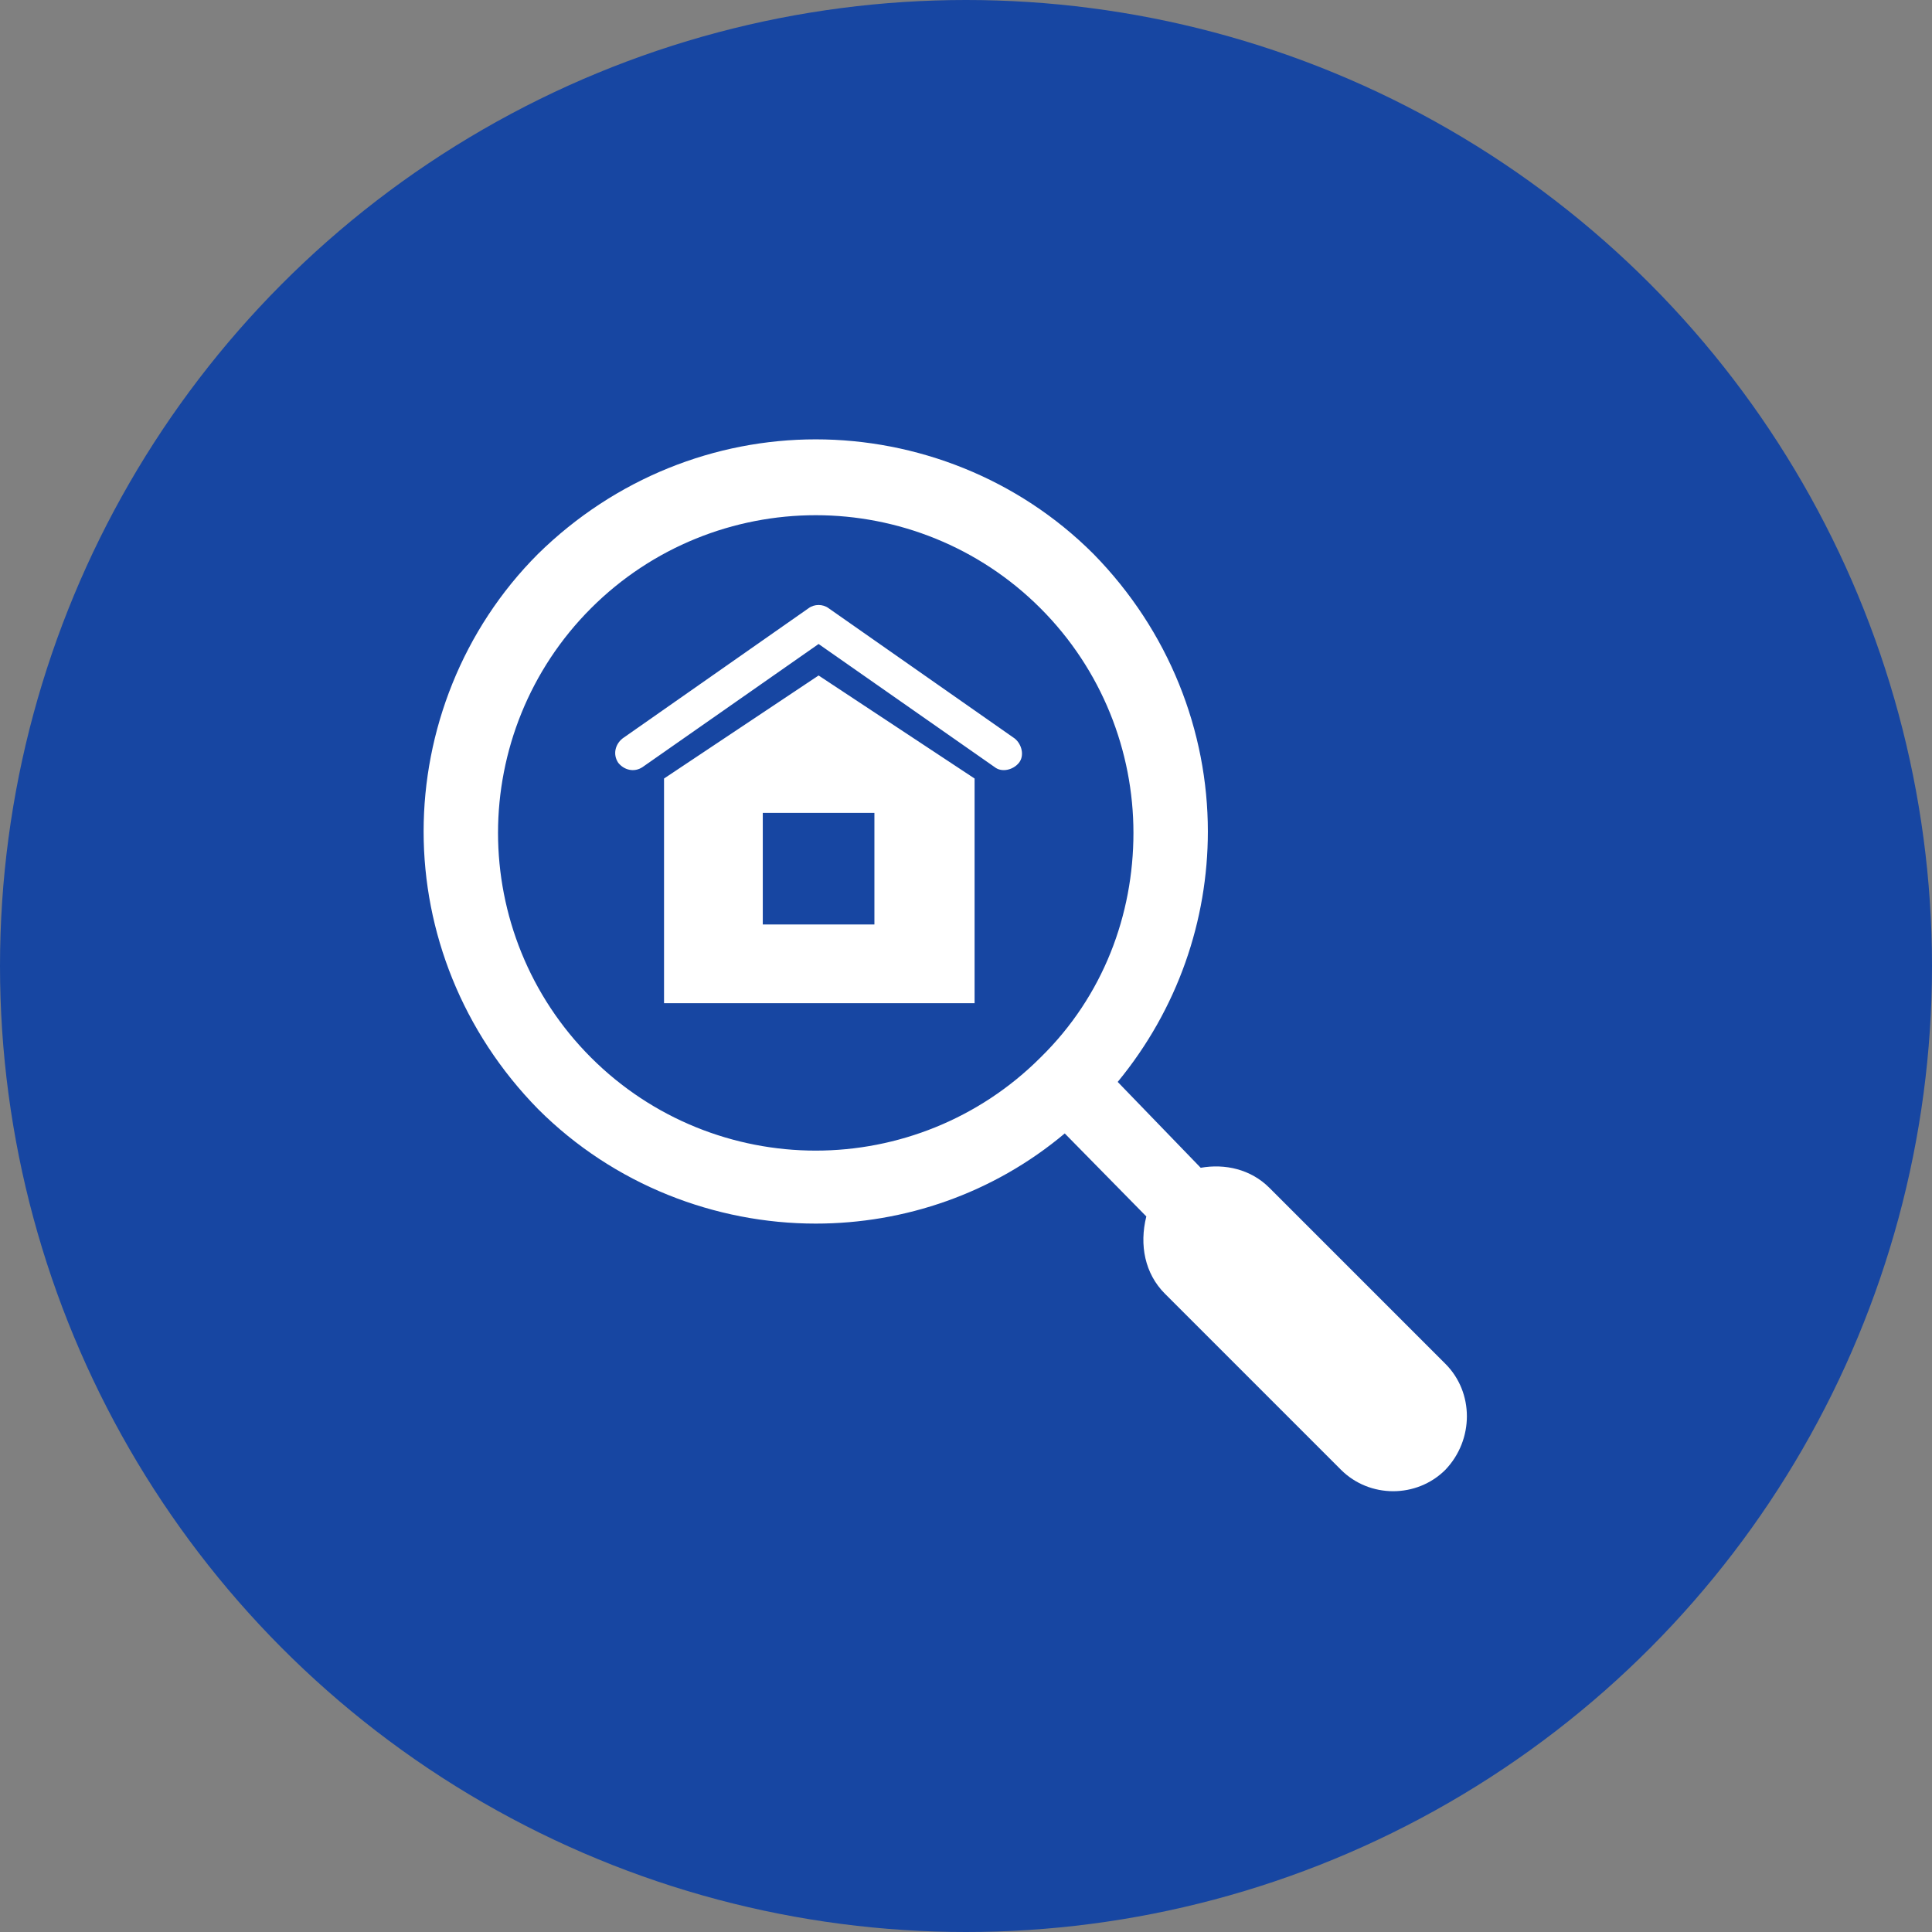 <?xml version="1.0" encoding="utf-8"?>
<!-- Generator: Adobe Illustrator 27.7.0, SVG Export Plug-In . SVG Version: 6.00 Build 0)  -->
<svg version="1.1" xmlns="http://www.w3.org/2000/svg" xmlns:xlink="http://www.w3.org/1999/xlink" x="0px" y="0px"
	 viewBox="0 0 135 135" style="enable-background:new 0 0 135 135;" xml:space="preserve">
<rect x="0" y="0" width="135" height="135" fill="#808080" stroke="none"/>
<style type="text/css">
	.st0{fill:#1746A2;}
	.st1{fill:#FFFFFF;}
</style>
<g id="レイヤー_1">
</g>
<g id="図形">
	<circle class="st0" cx="67.5" cy="67.5" r="67.5"/>
</g>
<g id="イラスト">
	<path class="st1" d="M46.4,54.4v15.7h21.7V54.4l-10.9-7.2L46.4,54.4z M61.1,64.6h-7.8v-7.8h7.8V64.6z M57.9,42.5
		c-0.4-0.3-1-0.3-1.4,0l-13,9.1c-0.5,0.4-0.7,1.1-0.3,1.7c0.4,0.5,1.1,0.7,1.7,0.3L57.2,45l12.3,8.6c0.5,0.4,1.3,0.2,1.7-0.3
		c0.4-0.5,0.2-1.3-0.3-1.7L57.9,42.5z M101,95.3L88.7,83c-1.3-1.3-3.1-1.7-4.8-1.4l-5.8-6c4.2-5.1,6.3-11.3,6.3-17.5
		c0-7-2.7-14-8-19.4c-5.3-5.3-12.4-8-19.4-8c-7,0-14,2.7-19.4,8c-5.3,5.3-8,12.4-8,19.4c0,7,2.7,14,8,19.4c5.3,5.3,12.4,8,19.4,8
		c6.2,0,12.4-2.1,17.4-6.3l5.7,5.8C79.6,87,80,89,81.4,90.4l12.3,12.3c2,2,5.3,2,7.3,0C103,100.6,103,97.3,101,95.3z M72.7,73.9
		c-4.3,4.3-10,6.5-15.7,6.5c-5.7,0-11.4-2.2-15.7-6.5c-4.3-4.3-6.5-10-6.5-15.7c0-5.7,2.2-11.4,6.5-15.7c4.3-4.3,10-6.5,15.7-6.5
		c5.7,0,11.4,2.2,15.7,6.5c4.3,4.3,6.5,10,6.5,15.7C79.2,63.9,77.1,69.6,72.7,73.9z"/>
</g>
</svg>

